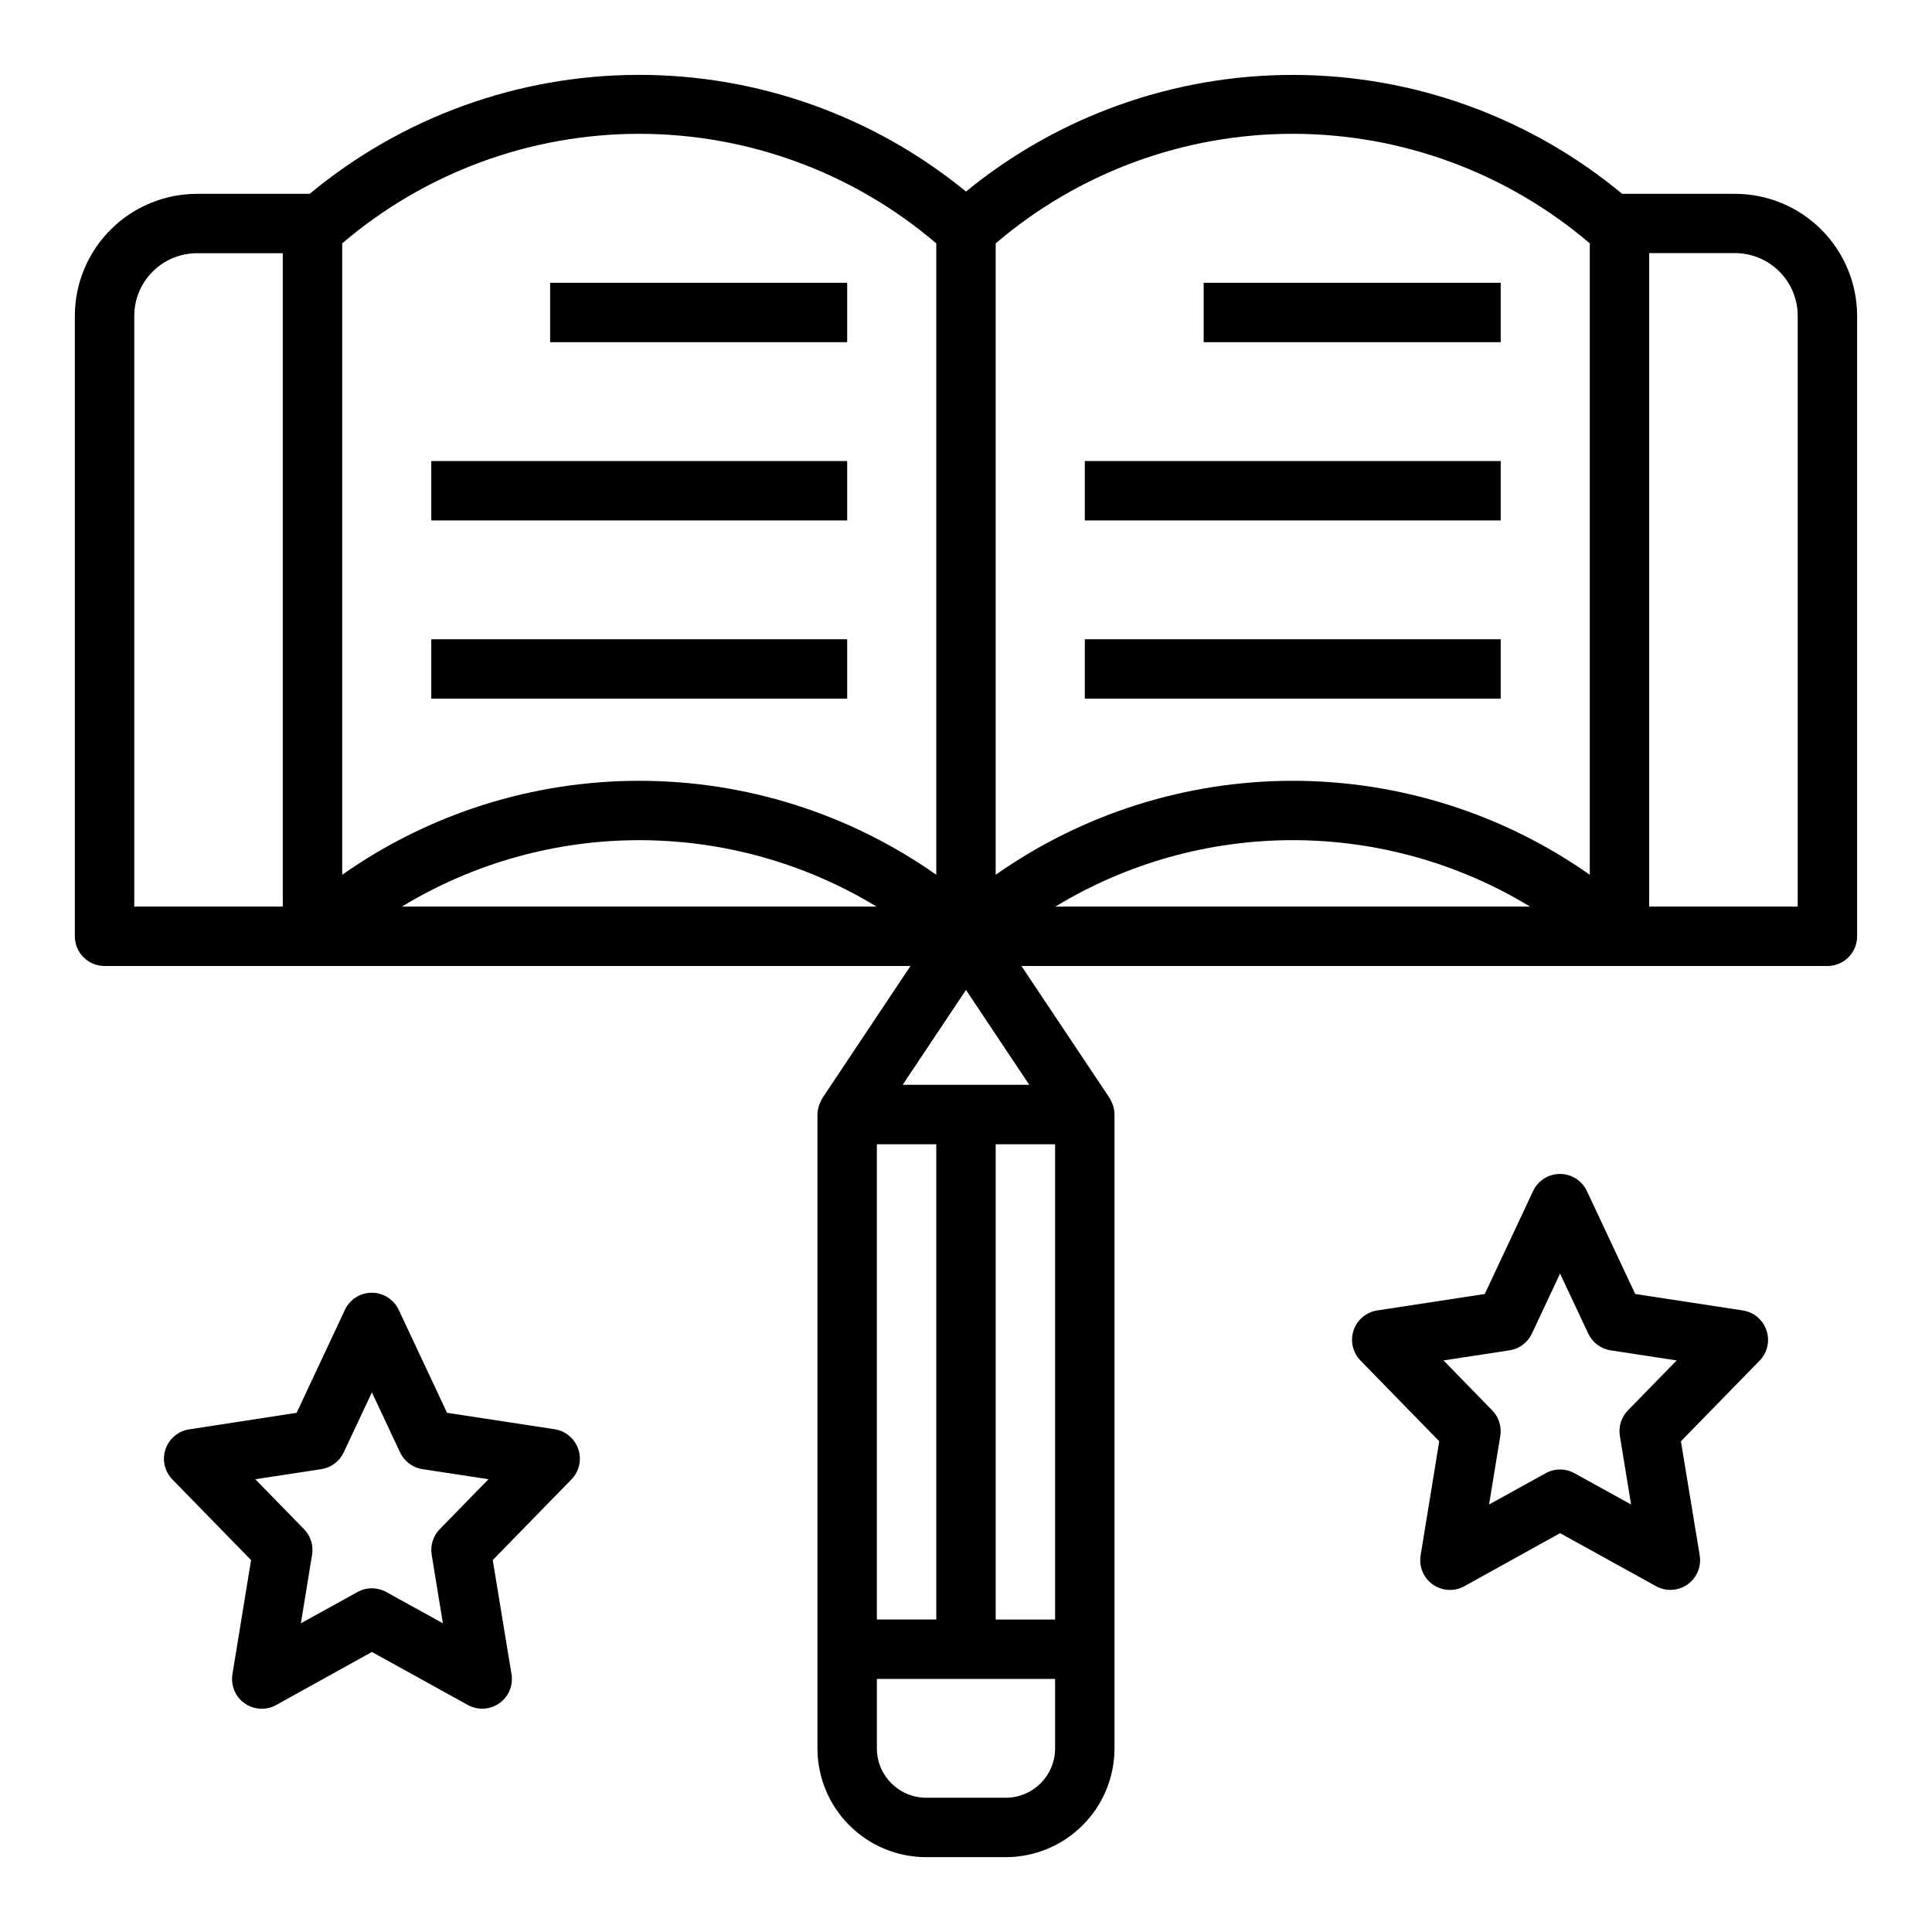 <?xml version="1.0" encoding="UTF-8"?>
<!-- Uploaded to: ICON Repo, www.svgrepo.com, Generator: ICON Repo Mixer Tools -->
<svg fill="#000000" width="800px" height="800px" version="1.1" viewBox="144 144 512 512" xmlns="http://www.w3.org/2000/svg">
 <g>
  <path d="m612.13 496.56c-0.938-2.805-3.371-4.848-6.297-5.285l-28.48-4.352-12.816-27.293c-1.297-2.762-4.074-4.523-7.125-4.523-3.051 0-5.824 1.762-7.121 4.523l-12.816 27.293-28.48 4.352c-2.918 0.445-5.344 2.484-6.281 5.285-0.938 2.797-0.23 5.883 1.832 7.996l20.867 21.395-4.938 30.262h0.004c-0.484 2.977 0.77 5.969 3.234 7.703 2.465 1.734 5.707 1.91 8.344 0.453l25.379-14.066 25.379 14.027h0.004c2.641 1.48 5.894 1.316 8.375-0.422 2.477-1.738 3.738-4.746 3.242-7.734l-4.977-30.223 20.844-21.355h0.004c2.074-2.121 2.781-5.227 1.824-8.035zm-36.715 21.207c-1.742 1.785-2.535 4.297-2.133 6.762l2.969 18.176-15.004-8.289c-2.371-1.312-5.25-1.312-7.621 0l-15.004 8.289 2.969-18.176c0.402-2.465-0.391-4.977-2.133-6.762l-12.918-13.242 17.492-2.668h-0.004c2.598-0.398 4.824-2.062 5.938-4.441l7.469-15.91 7.469 15.91h0.004c1.113 2.379 3.34 4.043 5.934 4.441l17.492 2.668z"/>
  <path d="m297.25 528.04c-0.941-2.801-3.375-4.844-6.297-5.281l-28.48-4.352-12.816-27.293c-1.301-2.762-4.074-4.523-7.125-4.523-3.051 0-5.828 1.762-7.125 4.523l-12.793 27.293-28.48 4.391c-2.918 0.445-5.34 2.484-6.277 5.285-0.938 2.797-0.23 5.883 1.832 7.996l20.844 21.355-4.938 30.262c-0.484 2.977 0.773 5.969 3.238 7.703 2.465 1.734 5.703 1.91 8.344 0.453l25.379-14.066 25.379 14.027c2.641 1.48 5.898 1.316 8.375-0.422 2.481-1.738 3.742-4.746 3.242-7.734l-4.973-30.223 20.844-21.355c2.074-2.121 2.781-5.227 1.828-8.039zm-36.715 21.211c-1.746 1.785-2.535 4.297-2.133 6.762l2.969 18.176-15.004-8.289h-0.004c-2.371-1.312-5.25-1.312-7.621 0l-15.004 8.289 2.969-18.176c0.402-2.465-0.391-4.977-2.133-6.762l-12.918-13.242 17.492-2.668c2.594-0.398 4.82-2.062 5.934-4.441l7.473-15.91 7.469 15.91c1.117 2.379 3.34 4.043 5.938 4.441l17.492 2.668z"/>
  <path d="m603.8 195.37h-29.914c-24.41-20.266-55.109-31.406-86.836-31.516-31.727-0.109-62.504 10.816-87.055 30.906-24.559-20.098-55.34-31.031-87.074-30.918-31.73 0.109-62.438 11.254-86.852 31.527h-29.883c-8.578 0.008-16.801 3.422-22.867 9.484-6.062 6.066-9.477 14.289-9.488 22.867v164.41c0 2.09 0.832 4.09 2.309 5.566 1.477 1.477 3.477 2.309 5.566 2.309h213.58l-23.332 34.992v-0.004c-0.172 0.301-0.324 0.609-0.449 0.93-0.102 0.203-0.219 0.402-0.309 0.621h0.004c-0.336 0.852-0.516 1.758-0.539 2.672-0.031 0.07-0.031 0.148-0.031 0.148v168c0.012 7.637 3.047 14.961 8.449 20.359 5.402 5.402 12.727 8.438 20.363 8.445h21.098c7.637-0.008 14.961-3.043 20.363-8.445 5.402-5.398 8.441-12.723 8.449-20.359v-168-0.141c-0.02-0.914-0.203-1.82-0.535-2.672-0.086-0.219-0.203-0.418-0.309-0.621-0.125-0.32-0.273-0.629-0.449-0.93l-23.363-34.996h213.59c2.086 0 4.09-0.832 5.566-2.309 1.473-1.477 2.305-3.477 2.305-5.566v-164.41c-0.012-8.578-3.422-16.801-9.488-22.867-6.066-6.062-14.289-9.477-22.867-9.484zm-384.86 188.89h-39.359v-156.54c0.004-4.402 1.754-8.625 4.871-11.738 3.113-3.117 7.336-4.867 11.738-4.871h22.75zm31.566 0c18.961-11.516 40.715-17.605 62.898-17.605s43.938 6.09 62.898 17.605zm62.898-33.336c-28.18-0.016-55.676 8.684-78.719 24.906v-167.33c21.945-18.742 49.859-29.035 78.719-29.035s56.773 10.293 78.719 29.035v167.33c-23.043-16.223-50.539-24.922-78.719-24.906zm62.977 96.312h15.742v125.95h-15.742zm47.23 160.11c0 7.219-5.848 13.07-13.066 13.074h-21.098c-7.211-0.004-13.059-5.848-13.066-13.059v-18.43h47.23zm0-34.156h-15.742v-125.95h15.742zm-6.84-141.7h-33.551l16.777-25.145zm6.918-47.23v-0.004c18.961-11.516 40.719-17.605 62.898-17.605 22.184 0 43.941 6.09 62.898 17.605zm141.62-8.434c-23.051-16.211-50.543-24.906-78.723-24.906-28.176 0-55.668 8.695-78.719 24.906v-167.33c21.945-18.742 49.859-29.035 78.719-29.035s56.773 10.293 78.723 29.035zm55.102 8.43h-39.359v-173.18h22.75c4.41 0.004 8.641 1.762 11.754 4.883 3.117 3.121 4.863 7.356 4.856 11.766z"/>
  <path d="m289.79 218.94h78.719v15.742h-78.719z"/>
  <path d="m258.3 266.18h110.21v15.742h-110.21z"/>
  <path d="m258.3 313.41h110.21v15.742h-110.21z"/>
  <path d="m462.98 218.94h78.719v15.742h-78.719z"/>
  <path d="m431.49 266.18h110.21v15.742h-110.21z"/>
  <path d="m431.49 313.41h110.21v15.742h-110.21z"/>
 </g>
</svg>